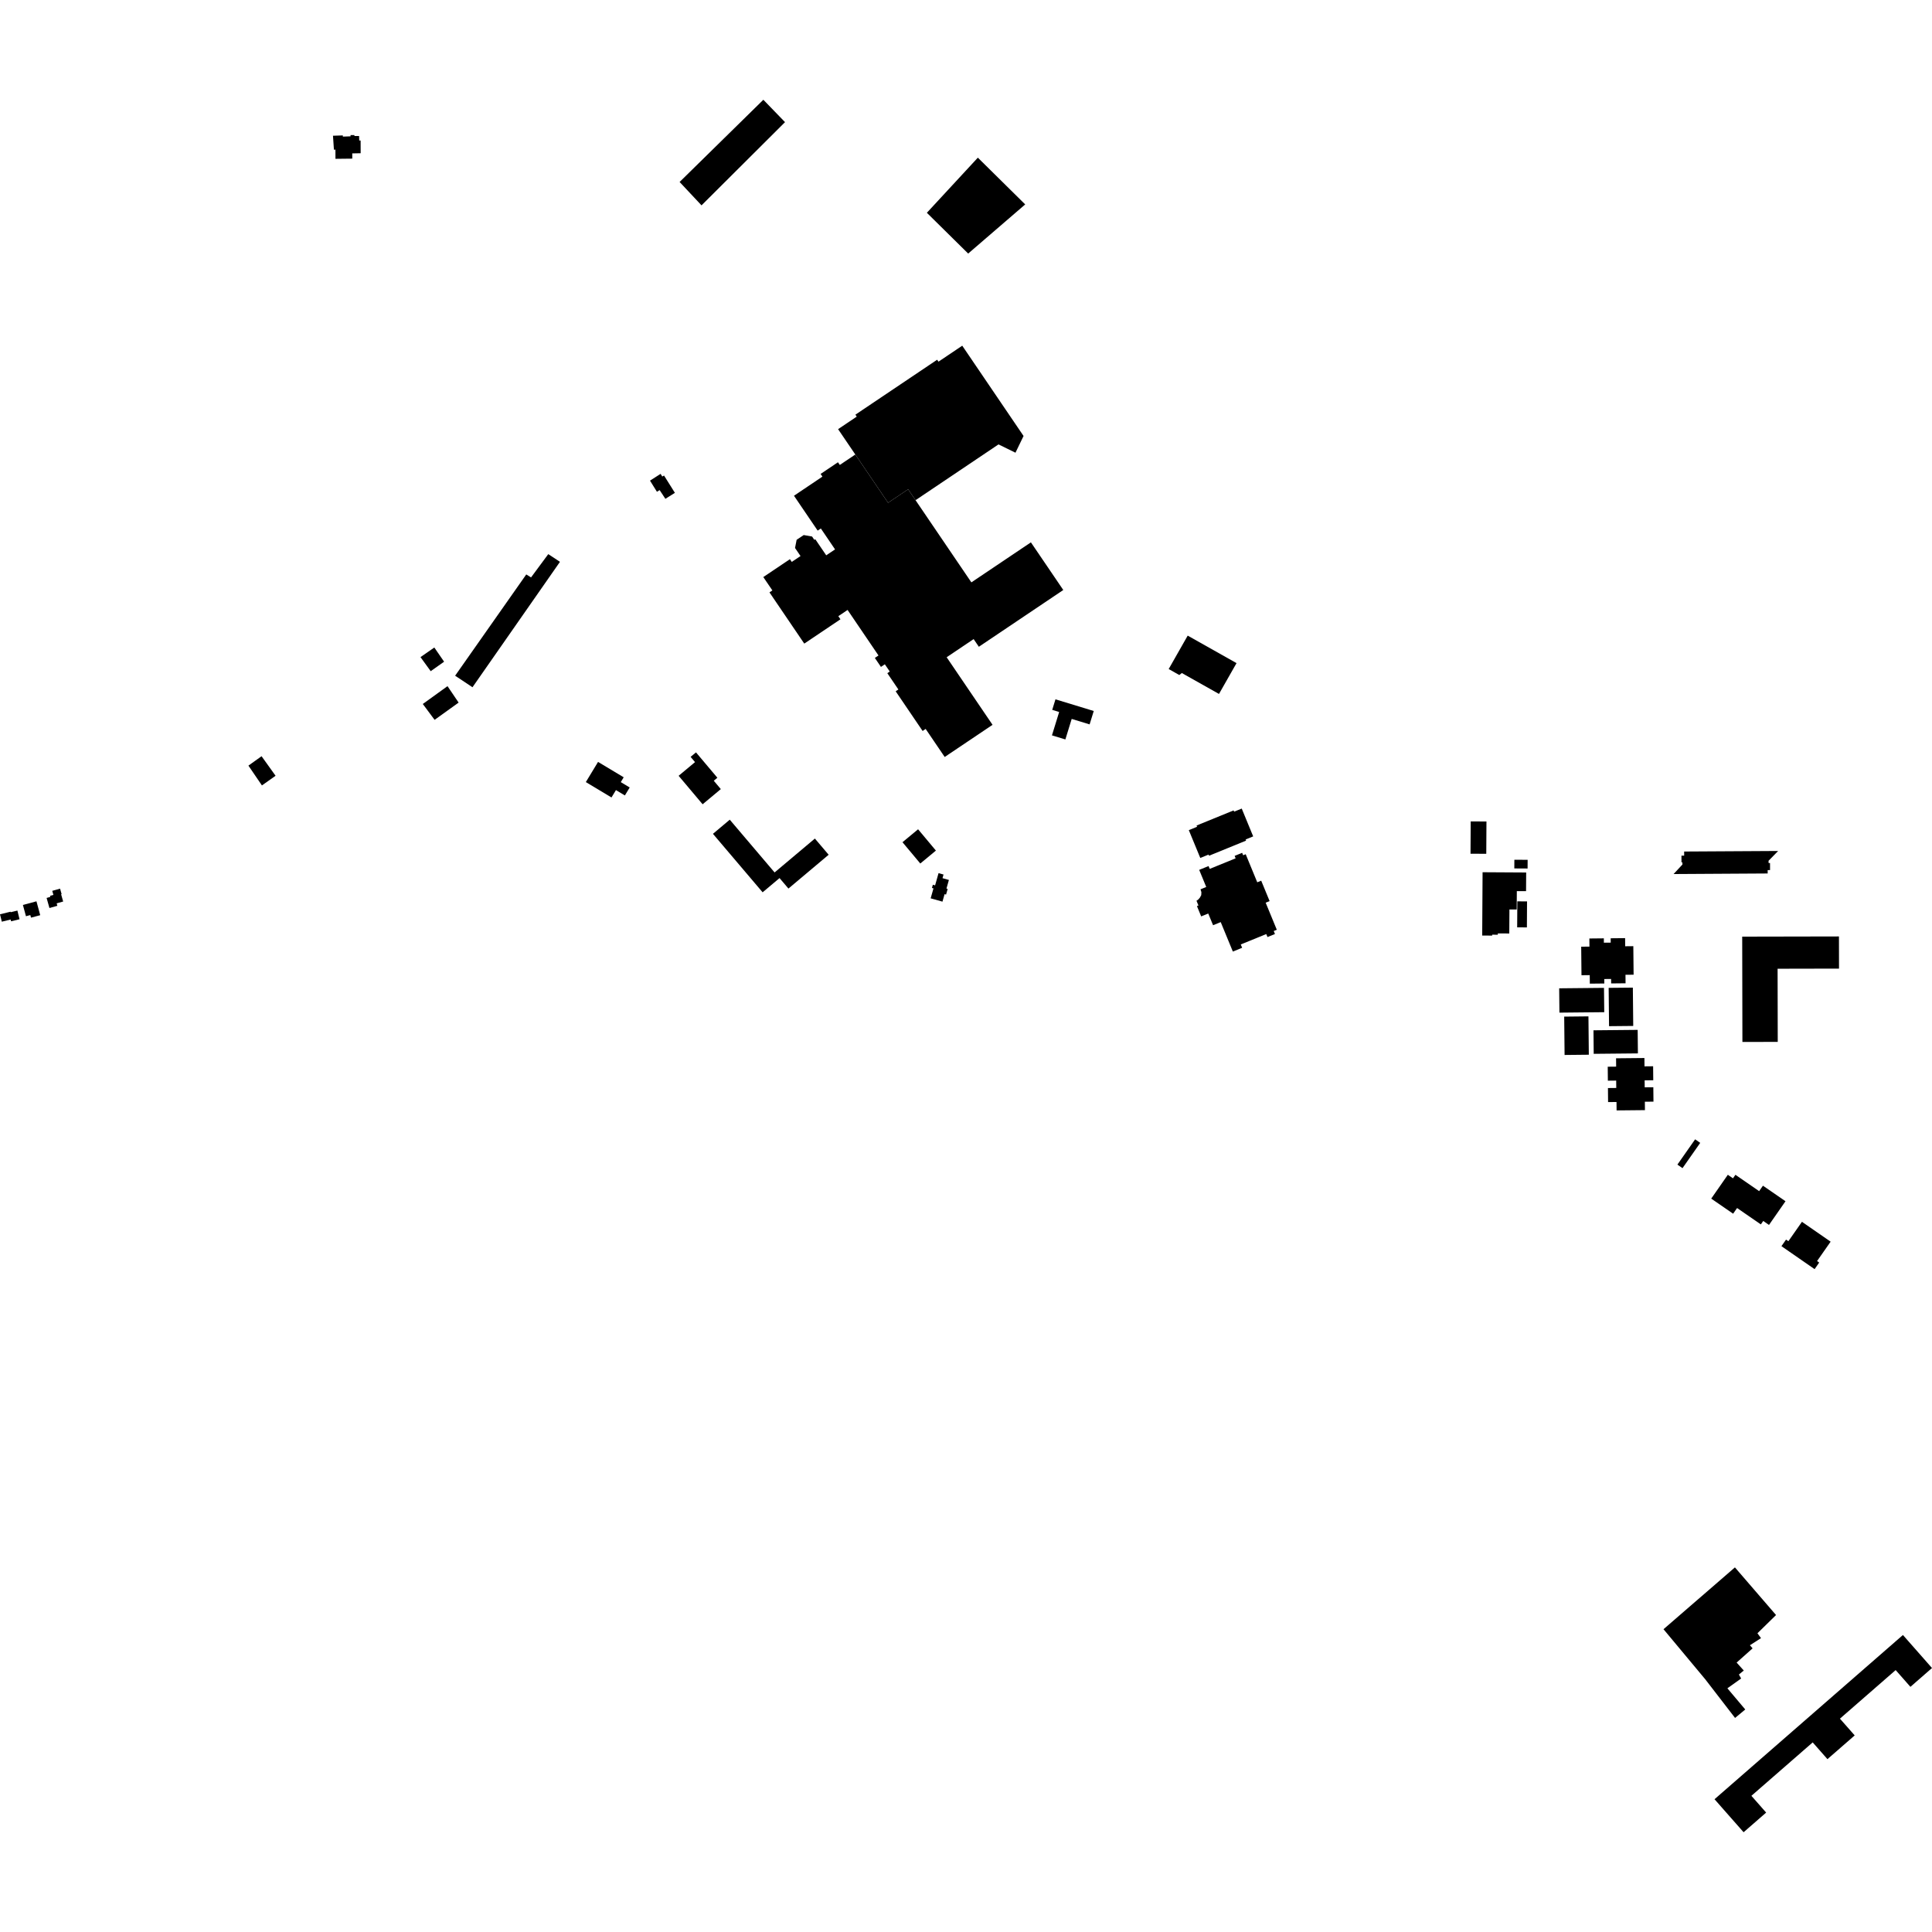 <?xml version="1.0" encoding="utf-8" standalone="no"?>
<!DOCTYPE svg PUBLIC "-//W3C//DTD SVG 1.1//EN"
  "http://www.w3.org/Graphics/SVG/1.1/DTD/svg11.dtd">
<!-- Created with matplotlib (https://matplotlib.org/) -->
<svg height="288pt" version="1.1" viewBox="0 0 288 288" width="288pt" xmlns="http://www.w3.org/2000/svg" xmlns:xlink="http://www.w3.org/1999/xlink">
 <defs>
  <style type="text/css">
*{stroke-linecap:butt;stroke-linejoin:round;}
  </style>
 </defs>
 <g id="figure_1">
  <g id="patch_1">
   <path d="M 0 288 
L 288 288 
L 288 0 
L 0 0 
z
" style="fill:none;opacity:0;"/>
  </g>
  <g id="axes_1">
   <g id="PatchCollection_1">
    <path clip-path="url(#p860f637979)" d="M 119.891 95.942 
L 114.704 88.304 
L 115.137 88.013 
L 113.784 86.022 
L 117.751 83.356 
L 118.028 83.763 
L 119.332 82.888 
L 118.514 81.684 
L 118.752 80.468 
L 119.807 79.759 
L 121.054 79.978 
L 121.394 80.477 
L 121.534 80.383 
L 123.163 82.78 
L 124.479 81.897 
L 122.362 78.779 
L 121.888 79.098 
L 118.357 73.9 
L 122.597 71.049 
L 122.325 70.648 
L 124.915 68.907 
L 125.188 69.308 
L 127.5 67.754 
L 132.385 74.946 
L 135.375 72.937 
L 136.479 74.562 
L 144.801 86.813 
L 153.676 80.847 
L 158.502 87.951 
L 145.915 96.413 
L 145.139 95.269 
L 141.116 97.974 
L 147.957 108.048 
L 140.825 112.842 
L 137.985 108.66 
L 137.533 108.965 
L 133.517 103.05 
L 133.921 102.779 
L 132.271 100.349 
L 132.634 100.104 
L 131.902 99.026 
L 131.321 99.415 
L 130.412 98.078 
L 130.956 97.712 
L 126.348 90.924 
L 124.969 91.851 
L 125.285 92.317 
L 119.891 95.942 
"/>
    <path clip-path="url(#p860f637979)" d="M 139.394 131.977 
L 139.908 130.157 
L 140.65 130.365 
L 140.497 130.906 
L 141.451 131.173 
L 141.086 132.458 
L 141.267 132.51 
L 141.029 133.353 
L 140.807 133.29 
L 140.491 134.407 
L 138.731 133.913 
L 139.153 132.427 
L 138.922 132.363 
L 139.058 131.884 
L 139.394 131.977 
"/>
    <path clip-path="url(#p860f637979)" d="M 138.166 31.719 
L 144.324 37.798 
L 152.826 30.472 
L 145.766 23.502 
L 138.166 31.719 
"/>
    <path clip-path="url(#p860f637979)" d="M 177.049 94.75 
L 174.215 99.732 
L 175.798 100.625 
L 176.171 100.326 
L 181.713 103.445 
L 184.327 98.85 
L 177.049 94.75 
"/>
    <path clip-path="url(#p860f637979)" d="M 89.15 113.578 
L 92.975 115.87 
L 92.54 116.589 
L 93.869 117.388 
L 93.15 118.575 
L 91.819 117.778 
L 91.154 118.876 
L 87.33 116.582 
L 89.15 113.578 
"/>
    <path clip-path="url(#p860f637979)" d="M 134.532 125.547 
L 136.858 123.62 
L 139.514 126.795 
L 137.188 128.722 
L 134.532 125.547 
"/>
    <path clip-path="url(#p860f637979)" d="M 156.853 105.819 
L 157.337 104.247 
L 163.043 105.987 
L 162.427 107.984 
L 159.756 107.168 
L 158.813 110.228 
L 156.813 109.619 
L 157.887 106.136 
L 156.853 105.819 
"/>
    <path clip-path="url(#p860f637979)" d="M 102.948 112.825 
L 103.75 112.156 
L 106.938 115.936 
L 106.401 116.383 
L 107.451 117.629 
L 104.738 119.892 
L 101.161 115.647 
L 103.607 113.607 
L 102.948 112.825 
"/>
    <path clip-path="url(#p860f637979)" d="M 124.933 63.974 
L 127.712 62.106 
L 127.514 61.815 
L 139.701 53.623 
L 139.897 53.914 
L 143.44 51.532 
L 152.58 64.99 
L 151.374 67.485 
L 148.847 66.246 
L 136.479 74.562 
L 135.375 72.937 
L 132.385 74.946 
L 127.5 67.754 
L 124.933 63.974 
"/>
    <path clip-path="url(#p860f637979)" d="M 185.681 125.14 
L 185.751 125.31 
L 180.225 127.564 
L 180.156 127.393 
L 178.924 127.896 
L 177.215 123.748 
L 178.447 123.245 
L 178.371 123.059 
L 183.895 120.806 
L 183.971 120.992 
L 185.102 120.532 
L 186.81 124.68 
L 185.681 125.14 
"/>
    <path clip-path="url(#p860f637979)" d="M 185.693 127.337 
L 187.417 131.521 
L 188.005 131.281 
L 189.258 134.322 
L 188.67 134.561 
L 190.332 138.598 
L 189.872 138.785 
L 190.057 139.232 
L 188.945 139.686 
L 188.761 139.239 
L 184.959 140.789 
L 185.163 141.285 
L 183.78 141.85 
L 181.97 137.457 
L 180.831 137.922 
L 180.111 136.178 
L 179.058 136.606 
L 178.426 135.07 
L 178.649 134.98 
L 178.359 134.276 
L 178.623 134.087 
L 178.872 133.799 
L 179.068 133.432 
L 179.089 132.992 
L 178.96 132.568 
L 179.812 132.22 
L 178.762 129.671 
L 180.159 129.101 
L 180.332 129.523 
L 184.195 127.948 
L 184.046 127.585 
L 185.165 127.128 
L 185.315 127.491 
L 185.693 127.337 
"/>
    <path clip-path="url(#p860f637979)" d="M 108.785 122.19 
L 115.467 130.054 
L 121.474 125.002 
L 123.526 127.416 
L 117.531 132.456 
L 116.204 130.894 
L 113.683 133.015 
L 106.278 124.297 
L 108.785 122.19 
"/>
    <path clip-path="url(#p860f637979)" d="M 255.582 268.207 
L 283.666 243.727 
L 288 248.65 
L 284.783 251.454 
L 282.583 248.957 
L 274.276 256.197 
L 276.476 258.695 
L 272.414 262.234 
L 270.216 259.736 
L 261.078 267.7 
L 263.278 270.198 
L 259.915 273.129 
L 255.582 268.207 
"/>
    <path clip-path="url(#p860f637979)" d="M 49.638 20.234 
L 49.777 22.319 
L 50.002 22.299 
L 50.007 23.676 
L 52.513 23.648 
L 52.51 22.867 
L 53.764 22.843 
L 53.757 20.946 
L 53.55 20.946 
L 53.529 20.275 
L 52.838 20.278 
L 52.827 20.134 
L 52.257 20.137 
L 52.258 20.323 
L 51.107 20.364 
L 51.107 20.187 
L 49.638 20.234 
"/>
    <path clip-path="url(#p860f637979)" d="M 236.924 139.899 
L 239.082 139.877 
L 239.088 140.526 
L 240.108 140.516 
L 240.101 139.867 
L 242.252 139.846 
L 242.264 141.057 
L 243.476 141.045 
L 243.519 145.298 
L 242.308 145.309 
L 242.32 146.577 
L 240.171 146.599 
L 240.164 145.931 
L 239.145 145.942 
L 239.151 146.608 
L 236.992 146.631 
L 236.98 145.362 
L 235.749 145.375 
L 235.707 141.121 
L 236.936 141.11 
L 236.924 139.899 
"/>
    <path clip-path="url(#p860f637979)" d="M 233.173 151.545 
L 236.787 151.508 
L 236.843 157.225 
L 233.23 157.262 
L 233.173 151.545 
"/>
    <path clip-path="url(#p860f637979)" d="M 232.461 150.952 
L 232.424 147.326 
L 239.105 147.26 
L 239.142 150.885 
L 232.461 150.952 
"/>
    <path clip-path="url(#p860f637979)" d="M 239.857 152.97 
L 239.8 147.259 
L 243.407 147.224 
L 243.464 152.935 
L 239.857 152.97 
"/>
    <path clip-path="url(#p860f637979)" d="M 237.572 157.092 
L 237.537 153.586 
L 244.124 153.522 
L 244.159 157.028 
L 237.572 157.092 
"/>
    <path clip-path="url(#p860f637979)" d="M 239.714 164.286 
L 239.694 162.193 
L 240.934 162.18 
L 240.922 161.082 
L 239.682 161.094 
L 239.662 159.014 
L 240.917 159.001 
L 240.905 157.758 
L 245.131 157.717 
L 245.143 158.959 
L 246.428 158.946 
L 246.448 161.031 
L 245.164 161.044 
L 245.175 162.085 
L 246.458 162.074 
L 246.48 164.22 
L 245.196 164.233 
L 245.209 165.486 
L 240.982 165.528 
L 240.97 164.273 
L 239.714 164.286 
"/>
    <path clip-path="url(#p860f637979)" d="M 253.449 170.365 
L 250.808 174.135 
L 250.048 173.607 
L 252.69 169.837 
L 253.449 170.365 
"/>
    <path clip-path="url(#p860f637979)" d="M 265.557 185.764 
L 266.242 184.784 
L 266.59 185.024 
L 268.613 182.133 
L 272.888 185.094 
L 270.866 187.986 
L 271.185 188.207 
L 270.5 189.188 
L 265.557 185.764 
"/>
    <path clip-path="url(#p860f637979)" d="M 258.33 175.65 
L 258.697 175.124 
L 262.233 177.562 
L 262.8 176.748 
L 266.161 179.066 
L 263.702 182.599 
L 262.843 182.006 
L 262.485 182.519 
L 258.944 180.078 
L 258.355 180.925 
L 255.09 178.676 
L 257.565 175.122 
L 258.33 175.65 
"/>
    <path clip-path="url(#p860f637979)" d="M 251.053 126.936 
L 265.063 126.854 
L 263.636 128.314 
L 263.639 128.645 
L 263.854 128.644 
L 263.859 129.696 
L 263.502 129.698 
L 263.506 130.208 
L 249.477 130.292 
L 250.798 128.873 
L 250.797 128.547 
L 250.657 128.548 
L 250.652 127.553 
L 251.056 127.552 
L 251.053 126.936 
"/>
    <path clip-path="url(#p860f637979)" d="M 219.235 122.446 
L 221.584 122.46 
L 221.556 127.275 
L 219.207 127.262 
L 219.235 122.446 
"/>
    <path clip-path="url(#p860f637979)" d="M 225.736 129.456 
L 225.744 128.161 
L 227.723 128.172 
L 227.715 129.467 
L 225.736 129.456 
"/>
    <path clip-path="url(#p860f637979)" d="M 226.162 138.238 
L 226.186 134.362 
L 227.634 134.371 
L 227.612 138.247 
L 226.162 138.238 
"/>
    <path clip-path="url(#p860f637979)" d="M 221.006 130.022 
L 227.504 130.061 
L 227.487 132.844 
L 226.111 132.837 
L 226.093 135.578 
L 225.008 135.571 
L 224.986 139.153 
L 223.283 139.142 
L 223.282 139.337 
L 222.434 139.332 
L 222.433 139.468 
L 220.949 139.459 
L 221.006 130.022 
"/>
    <path clip-path="url(#p860f637979)" d="M 259.707 139.623 
L 274.129 139.595 
L 274.138 144.388 
L 264.983 144.407 
L 265.005 155.312 
L 259.738 155.323 
L 259.707 139.623 
"/>
    <path clip-path="url(#p860f637979)" d="M 247.976 242.864 
L 254.175 250.298 
L 258.643 256.09 
L 260.164 254.829 
L 257.499 251.672 
L 259.549 250.211 
L 259.215 249.618 
L 259.942 249.022 
L 258.876 247.837 
L 261.257 245.717 
L 260.856 245.256 
L 262.51 244.193 
L 261.978 243.469 
L 264.752 240.751 
L 258.622 233.648 
L 247.976 242.864 
"/>
    <path clip-path="url(#p860f637979)" d="M 39.045 117.083 
L 41.079 115.642 
L 38.991 112.728 
L 37.032 114.13 
L 39.045 117.083 
"/>
    <path clip-path="url(#p860f637979)" d="M 70.433 102.447 
L 83.474 83.751 
L 81.73 82.603 
L 79.162 86.074 
L 78.45 85.63 
L 67.845 100.727 
L 70.433 102.447 
"/>
    <path clip-path="url(#p860f637979)" d="M 104.574 30.613 
L 117.022 18.208 
L 113.791 14.871 
L 101.307 27.128 
L 104.574 30.613 
"/>
    <path clip-path="url(#p860f637979)" d="M 99.187 74.358 
L 100.606 73.467 
L 98.987 70.888 
L 98.726 71.037 
L 98.472 70.638 
L 96.895 71.648 
L 97.93 73.31 
L 98.331 73.058 
L 99.187 74.358 
"/>
    <path clip-path="url(#p860f637979)" d="M 2.912 137.03 
L 2.594 135.737 
L 1.592 135.983 
L 1.573 135.908 
L 0 136.292 
L 0.271 137.393 
L 1.586 137.072 
L 1.653 137.338 
L 2.912 137.03 
"/>
    <path clip-path="url(#p860f637979)" d="M 5.995 136.426 
L 5.435 134.357 
L 3.415 134.898 
L 3.87 136.58 
L 4.518 136.407 
L 4.623 136.793 
L 5.995 136.426 
"/>
    <path clip-path="url(#p860f637979)" d="M 9.415 134.388 
L 9.111 133.31 
L 9.186 133.289 
L 8.954 132.47 
L 7.791 132.795 
L 7.962 133.399 
L 7.46 133.538 
L 7.505 133.698 
L 6.947 133.855 
L 7.371 135.357 
L 8.551 135.026 
L 8.448 134.658 
L 9.415 134.388 
"/>
    <path clip-path="url(#p860f637979)" d="M 64.205 100.052 
L 66.201 98.638 
L 64.743 96.523 
L 62.682 97.955 
L 64.205 100.052 
"/>
    <path clip-path="url(#p860f637979)" d="M 64.785 107.307 
L 68.366 104.734 
L 66.71 102.284 
L 63.027 104.941 
L 64.785 107.307 
"/>
   </g>
  </g>
 </g>
 <defs>
  <clipPath id="p860f637979">
   <rect height="258.257" width="288" x="0" y="14.871"/>
  </clipPath>
 </defs>
</svg>
